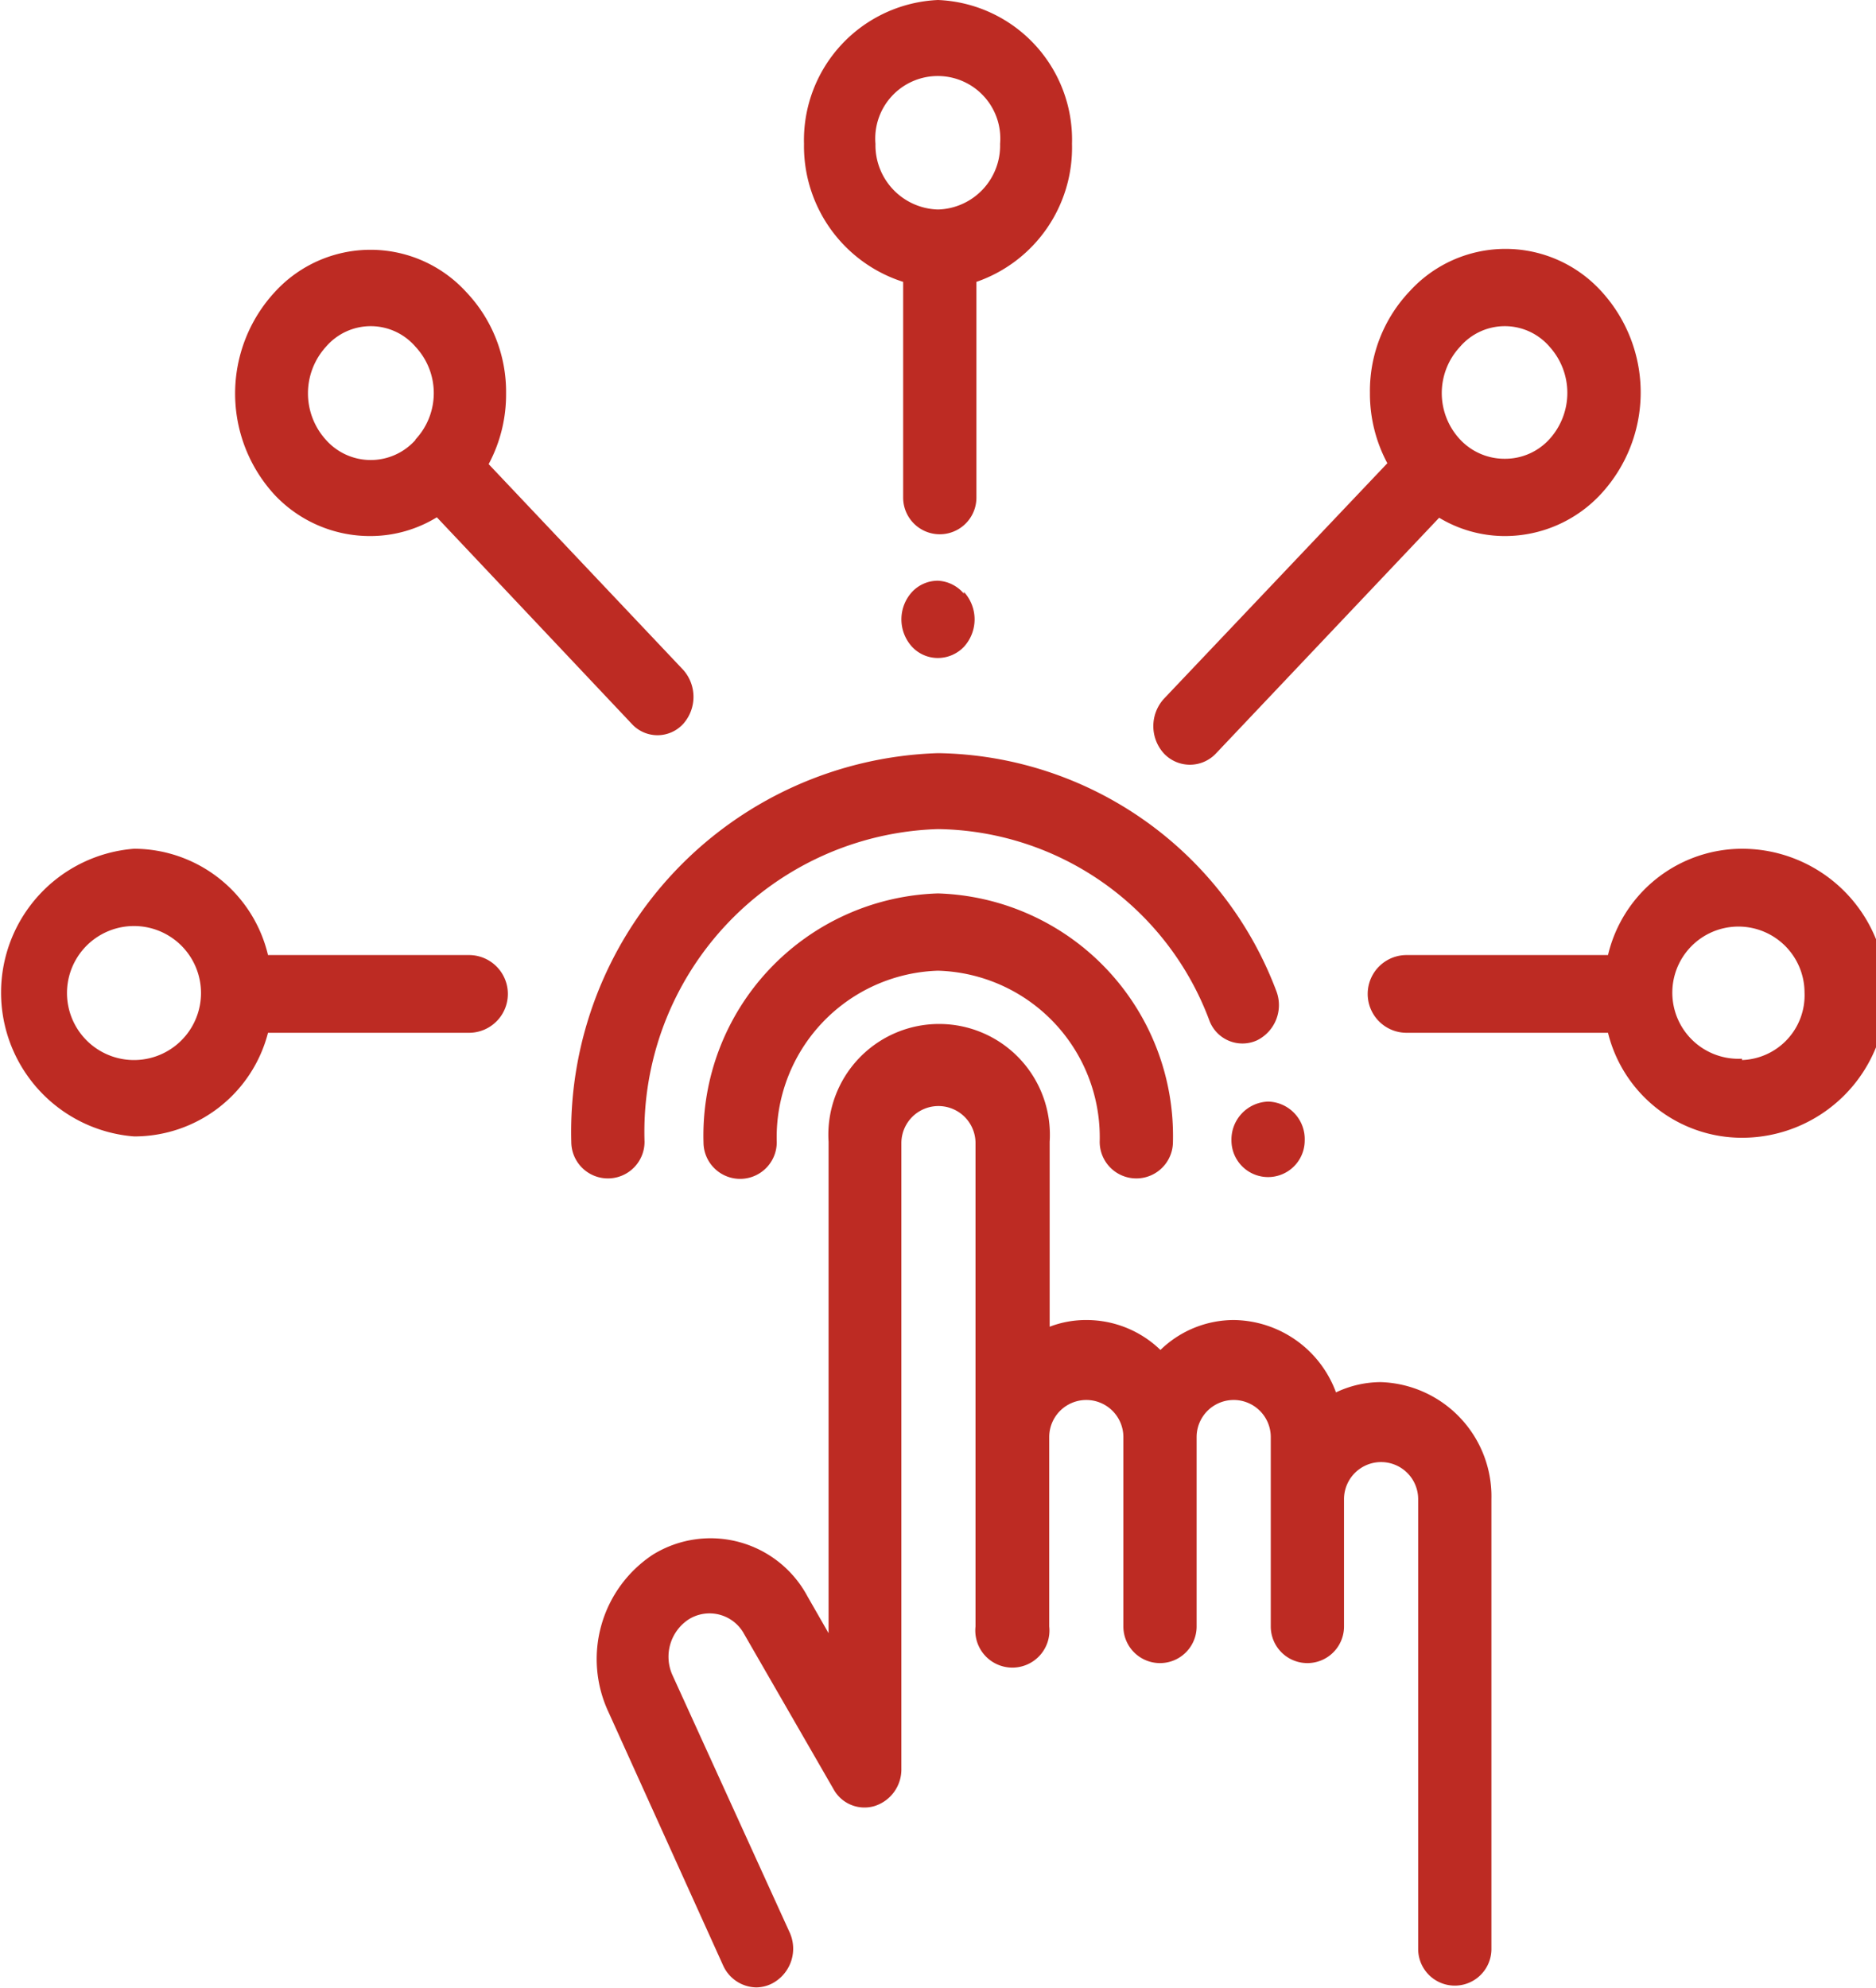 <svg xmlns="http://www.w3.org/2000/svg" width="42" height="44.5" viewBox="0 0 42 44.5"><defs><style>.cls-1{fill:#bd2b23;}</style></defs><title>Zasób 6</title><g id="Warstwa_2" data-name="Warstwa 2"><g id="Capa_1" data-name="Capa 1"><path class="cls-1" d="M30.91,30.94a2.35,2.35,0,0,0-1,.23,2.47,2.47,0,0,0-2.28-1.62,2.36,2.36,0,0,0-1.65.67,2.38,2.38,0,0,0-1.65-.67,2.27,2.27,0,0,0-.83.15V25.56a2.48,2.48,0,1,0-4.95,0v11l-.47-.82a2.46,2.46,0,0,0-3.46-.94,2.8,2.8,0,0,0-1,3.52L16.19,44a.83.83,0,0,0,.74.49.8.8,0,0,0,.36-.09.88.88,0,0,0,.38-1.16l-2.61-5.73a1,1,0,0,1,.36-1.26.88.88,0,0,1,1.24.33l2,3.47a.79.79,0,0,0,.92.38.86.86,0,0,0,.6-.84v-14a.83.83,0,1,1,1.66,0V36.41a.83.83,0,1,0,1.65,0V32.17a.83.83,0,1,1,1.66,0v4.24a.82.82,0,1,0,1.64,0V32.17a.83.83,0,1,1,1.66,0v4.24a.82.82,0,1,0,1.64,0V33.56a.83.83,0,1,1,1.66,0V43.63a.82.82,0,1,0,1.64,0V33.56A2.56,2.56,0,0,0,30.91,30.94Z"/><path class="cls-1" d="M21,20a5.42,5.42,0,0,0-5.25,5.57.82.82,0,1,0,1.64,0A3.73,3.73,0,0,1,21,21.73a3.73,3.73,0,0,1,3.62,3.83.82.82,0,1,0,1.64,0A5.43,5.43,0,0,0,21,20Z"/><path class="cls-1" d="M28.58,22.2A8.22,8.22,0,0,0,21,16.86a8.48,8.48,0,0,0-8.21,8.7.82.82,0,1,0,1.64,0,6.78,6.78,0,0,1,6.57-7,6.58,6.58,0,0,1,6.07,4.27.79.79,0,0,0,1.07.46A.88.88,0,0,0,28.58,22.2Z"/><path class="cls-1" d="M28.39,24.66h0a.85.85,0,0,0-.82.87v0a.82.82,0,1,0,1.64,0v0A.84.84,0,0,0,28.39,24.66Z"/><path class="cls-1" d="M21,0a3.14,3.14,0,0,0-3,3.22,3.19,3.19,0,0,0,2.22,3.09v4.83a.82.82,0,1,0,1.64,0V6.31A3.18,3.18,0,0,0,24,3.22,3.13,3.13,0,0,0,21,0Zm0,4.69a1.44,1.44,0,0,1-1.4-1.47,1.4,1.4,0,1,1,2.79,0A1.43,1.43,0,0,1,21,4.69Z"/><path class="cls-1" d="M39,19A3.09,3.09,0,0,0,36,21.38H31.49a.87.87,0,0,0,0,1.74H36A3.09,3.09,0,0,0,39,25.47,3.23,3.23,0,0,0,39,19Zm0,4.7a1.48,1.48,0,1,1,1.4-1.48A1.45,1.45,0,0,1,39,23.73Z"/><path class="cls-1" d="M15.3,15l-4.36-4.61a3.3,3.3,0,0,0,.39-1.58,3.24,3.24,0,0,0-.89-2.27,2.9,2.9,0,0,0-4.29,0,3.35,3.35,0,0,0,0,4.54A2.93,2.93,0,0,0,8.3,12a2.85,2.85,0,0,0,1.48-.42l4.36,4.62a.78.78,0,0,0,1.16,0A.91.91,0,0,0,15.3,15Zm-6-5.15h0a1.34,1.34,0,0,1-2,0,1.55,1.55,0,0,1,0-2.09,1.32,1.32,0,0,1,2,0,1.52,1.52,0,0,1,0,2.08Z"/><path class="cls-1" d="M21.58,13.29A.81.81,0,0,0,21,13a.79.79,0,0,0-.58.25.91.91,0,0,0,0,1.23.79.79,0,0,0,.58.25.81.81,0,0,0,.58-.25.91.91,0,0,0,0-1.23Z"/><path class="cls-1" d="M35.85,6.52a2.9,2.9,0,0,0-4.29,0,3.24,3.24,0,0,0-.89,2.27,3.3,3.3,0,0,0,.39,1.58l-5,5.27a.91.91,0,0,0,0,1.23.8.8,0,0,0,1.16,0l5-5.28A2.85,2.85,0,0,0,33.7,12a2.93,2.93,0,0,0,2.15-.95A3.35,3.35,0,0,0,35.85,6.52ZM34.69,9.83a1.34,1.34,0,0,1-1,.44,1.36,1.36,0,0,1-1-.43h0a1.52,1.52,0,0,1,0-2.08,1.32,1.32,0,0,1,2,0A1.54,1.54,0,0,1,34.69,9.83Z"/><path class="cls-1" d="M10.5,21.38H6A3.09,3.09,0,0,0,3,19a3.23,3.23,0,0,0,0,6.44A3.09,3.09,0,0,0,6,23.12H10.5a.87.87,0,0,0,0-1.74ZM3,23.73a1.48,1.48,0,0,1,0-3,1.48,1.48,0,0,1,0,3Z"/></g></g></svg>